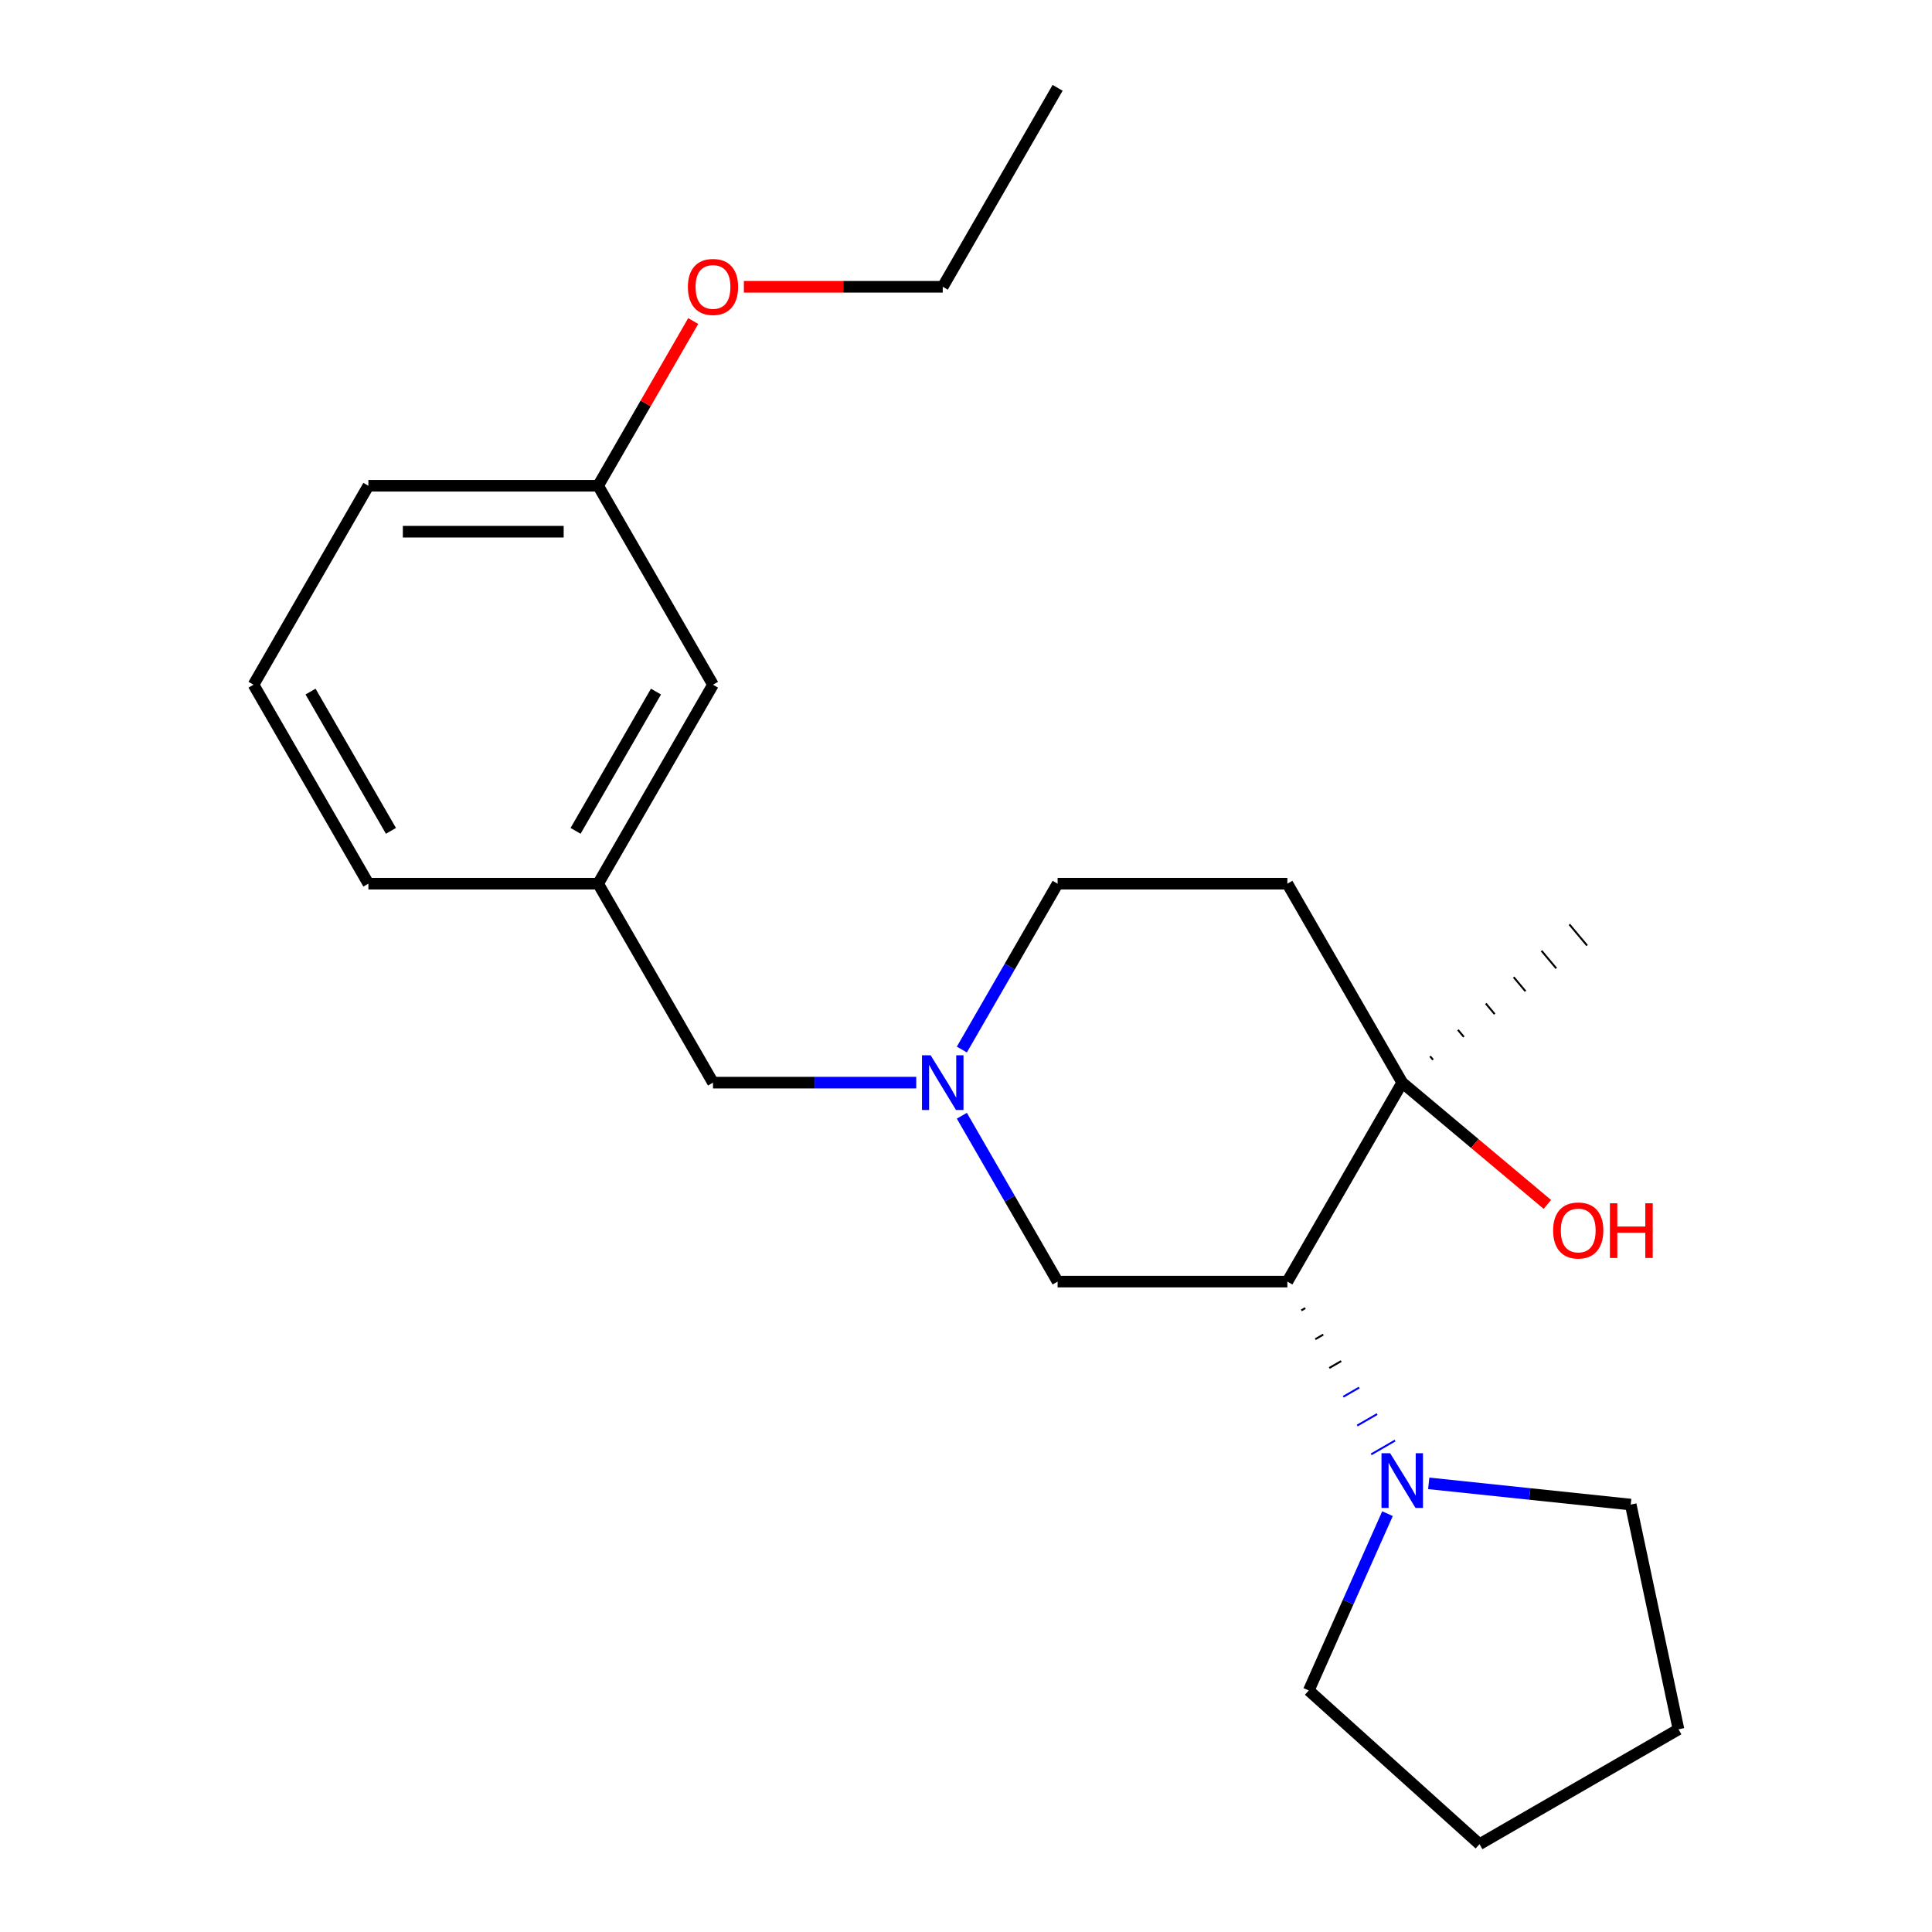 <?xml version='1.0' encoding='iso-8859-1'?>
<svg version='1.1' baseProfile='full'
              xmlns='http://www.w3.org/2000/svg'
                      xmlns:rdkit='http://www.rdkit.org/xml'
                      xmlns:xlink='http://www.w3.org/1999/xlink'
                  xml:space='preserve'
width='1000px' height='1000px' viewBox='0 0 1000 1000'>
<!-- END OF HEADER -->
<rect style='opacity:1.0;fill:#FFFFFF;stroke:none' width='1000' height='1000' x='0' y='0'> </rect>
<path class='bond-0' d='M 673.568,678.26 L 675.628,677.071' style='fill:none;fill-rule:evenodd;stroke:#000000;stroke-width:1.0px;stroke-linecap:butt;stroke-linejoin:miter;stroke-opacity:1' />
<path class='bond-0' d='M 680.799,693.163 L 684.919,690.785' style='fill:none;fill-rule:evenodd;stroke:#000000;stroke-width:1.0px;stroke-linecap:butt;stroke-linejoin:miter;stroke-opacity:1' />
<path class='bond-0' d='M 688.03,708.066 L 694.209,704.499' style='fill:none;fill-rule:evenodd;stroke:#000000;stroke-width:1.0px;stroke-linecap:butt;stroke-linejoin:miter;stroke-opacity:1' />
<path class='bond-0' d='M 695.262,722.969 L 703.5,718.213' style='fill:none;fill-rule:evenodd;stroke:#0000FF;stroke-width:1.0px;stroke-linecap:butt;stroke-linejoin:miter;stroke-opacity:1' />
<path class='bond-0' d='M 702.493,737.872 L 712.791,731.927' style='fill:none;fill-rule:evenodd;stroke:#0000FF;stroke-width:1.0px;stroke-linecap:butt;stroke-linejoin:miter;stroke-opacity:1' />
<path class='bond-0' d='M 709.724,752.775 L 722.082,745.641' style='fill:none;fill-rule:evenodd;stroke:#0000FF;stroke-width:1.0px;stroke-linecap:butt;stroke-linejoin:miter;stroke-opacity:1' />
<path class='bond-2' d='M 666.337,663.357 L 725.795,560.373' style='fill:none;fill-rule:evenodd;stroke:#000000;stroke-width:6px;stroke-linecap:butt;stroke-linejoin:miter;stroke-opacity:1' />
<path class='bond-3' d='M 666.337,663.357 L 547.421,663.357' style='fill:none;fill-rule:evenodd;stroke:#000000;stroke-width:6px;stroke-linecap:butt;stroke-linejoin:miter;stroke-opacity:1' />
<path class='bond-11' d='M 739.507,767.782 L 791.783,773.277' style='fill:none;fill-rule:evenodd;stroke:#0000FF;stroke-width:6px;stroke-linecap:butt;stroke-linejoin:miter;stroke-opacity:1' />
<path class='bond-11' d='M 791.783,773.277 L 844.059,778.771' style='fill:none;fill-rule:evenodd;stroke:#000000;stroke-width:6px;stroke-linecap:butt;stroke-linejoin:miter;stroke-opacity:1' />
<path class='bond-12' d='M 718.167,783.474 L 697.797,829.225' style='fill:none;fill-rule:evenodd;stroke:#0000FF;stroke-width:6px;stroke-linecap:butt;stroke-linejoin:miter;stroke-opacity:1' />
<path class='bond-12' d='M 697.797,829.225 L 677.427,874.976' style='fill:none;fill-rule:evenodd;stroke:#000000;stroke-width:6px;stroke-linecap:butt;stroke-linejoin:miter;stroke-opacity:1' />
<path class='bond-1' d='M 497.855,577.506 L 522.638,620.432' style='fill:none;fill-rule:evenodd;stroke:#0000FF;stroke-width:6px;stroke-linecap:butt;stroke-linejoin:miter;stroke-opacity:1' />
<path class='bond-1' d='M 522.638,620.432 L 547.421,663.357' style='fill:none;fill-rule:evenodd;stroke:#000000;stroke-width:6px;stroke-linecap:butt;stroke-linejoin:miter;stroke-opacity:1' />
<path class='bond-5' d='M 474.251,560.373 L 421.65,560.373' style='fill:none;fill-rule:evenodd;stroke:#0000FF;stroke-width:6px;stroke-linecap:butt;stroke-linejoin:miter;stroke-opacity:1' />
<path class='bond-5' d='M 421.65,560.373 L 369.048,560.373' style='fill:none;fill-rule:evenodd;stroke:#000000;stroke-width:6px;stroke-linecap:butt;stroke-linejoin:miter;stroke-opacity:1' />
<path class='bond-6' d='M 497.855,543.24 L 522.638,500.315' style='fill:none;fill-rule:evenodd;stroke:#0000FF;stroke-width:6px;stroke-linecap:butt;stroke-linejoin:miter;stroke-opacity:1' />
<path class='bond-6' d='M 522.638,500.315 L 547.421,457.39' style='fill:none;fill-rule:evenodd;stroke:#000000;stroke-width:6px;stroke-linecap:butt;stroke-linejoin:miter;stroke-opacity:1' />
<path class='bond-4' d='M 725.795,560.373 L 666.337,457.39' style='fill:none;fill-rule:evenodd;stroke:#000000;stroke-width:6px;stroke-linecap:butt;stroke-linejoin:miter;stroke-opacity:1' />
<path class='bond-9' d='M 725.795,560.373 L 763.355,591.891' style='fill:none;fill-rule:evenodd;stroke:#000000;stroke-width:6px;stroke-linecap:butt;stroke-linejoin:miter;stroke-opacity:1' />
<path class='bond-9' d='M 763.355,591.891 L 800.916,623.408' style='fill:none;fill-rule:evenodd;stroke:#FF0000;stroke-width:6px;stroke-linecap:butt;stroke-linejoin:miter;stroke-opacity:1' />
<path class='bond-14' d='M 741.741,548.545 L 740.213,546.723' style='fill:none;fill-rule:evenodd;stroke:#000000;stroke-width:1.0px;stroke-linecap:butt;stroke-linejoin:miter;stroke-opacity:1' />
<path class='bond-14' d='M 757.688,536.716 L 754.631,533.072' style='fill:none;fill-rule:evenodd;stroke:#000000;stroke-width:1.0px;stroke-linecap:butt;stroke-linejoin:miter;stroke-opacity:1' />
<path class='bond-14' d='M 773.635,524.888 L 769.049,519.422' style='fill:none;fill-rule:evenodd;stroke:#000000;stroke-width:1.0px;stroke-linecap:butt;stroke-linejoin:miter;stroke-opacity:1' />
<path class='bond-14' d='M 789.582,513.059 L 783.467,505.771' style='fill:none;fill-rule:evenodd;stroke:#000000;stroke-width:1.0px;stroke-linecap:butt;stroke-linejoin:miter;stroke-opacity:1' />
<path class='bond-14' d='M 805.529,501.23 L 797.885,492.121' style='fill:none;fill-rule:evenodd;stroke:#000000;stroke-width:1.0px;stroke-linecap:butt;stroke-linejoin:miter;stroke-opacity:1' />
<path class='bond-14' d='M 821.475,489.402 L 812.303,478.47' style='fill:none;fill-rule:evenodd;stroke:#000000;stroke-width:1.0px;stroke-linecap:butt;stroke-linejoin:miter;stroke-opacity:1' />
<path class='bond-22' d='M 666.337,457.39 L 547.421,457.39' style='fill:none;fill-rule:evenodd;stroke:#000000;stroke-width:6px;stroke-linecap:butt;stroke-linejoin:miter;stroke-opacity:1' />
<path class='bond-7' d='M 369.048,560.373 L 309.591,457.39' style='fill:none;fill-rule:evenodd;stroke:#000000;stroke-width:6px;stroke-linecap:butt;stroke-linejoin:miter;stroke-opacity:1' />
<path class='bond-8' d='M 309.591,457.39 L 369.048,354.406' style='fill:none;fill-rule:evenodd;stroke:#000000;stroke-width:6px;stroke-linecap:butt;stroke-linejoin:miter;stroke-opacity:1' />
<path class='bond-8' d='M 297.913,430.05 L 339.533,357.962' style='fill:none;fill-rule:evenodd;stroke:#000000;stroke-width:6px;stroke-linecap:butt;stroke-linejoin:miter;stroke-opacity:1' />
<path class='bond-16' d='M 309.591,457.39 L 190.675,457.39' style='fill:none;fill-rule:evenodd;stroke:#000000;stroke-width:6px;stroke-linecap:butt;stroke-linejoin:miter;stroke-opacity:1' />
<path class='bond-10' d='M 369.048,354.406 L 309.591,251.422' style='fill:none;fill-rule:evenodd;stroke:#000000;stroke-width:6px;stroke-linecap:butt;stroke-linejoin:miter;stroke-opacity:1' />
<path class='bond-13' d='M 309.591,251.422 L 334.2,208.797' style='fill:none;fill-rule:evenodd;stroke:#000000;stroke-width:6px;stroke-linecap:butt;stroke-linejoin:miter;stroke-opacity:1' />
<path class='bond-13' d='M 334.2,208.797 L 358.81,166.171' style='fill:none;fill-rule:evenodd;stroke:#FF0000;stroke-width:6px;stroke-linecap:butt;stroke-linejoin:miter;stroke-opacity:1' />
<path class='bond-24' d='M 309.591,251.422 L 190.675,251.422' style='fill:none;fill-rule:evenodd;stroke:#000000;stroke-width:6px;stroke-linecap:butt;stroke-linejoin:miter;stroke-opacity:1' />
<path class='bond-24' d='M 291.753,275.205 L 208.513,275.205' style='fill:none;fill-rule:evenodd;stroke:#000000;stroke-width:6px;stroke-linecap:butt;stroke-linejoin:miter;stroke-opacity:1' />
<path class='bond-19' d='M 844.059,778.771 L 868.782,895.088' style='fill:none;fill-rule:evenodd;stroke:#000000;stroke-width:6px;stroke-linecap:butt;stroke-linejoin:miter;stroke-opacity:1' />
<path class='bond-20' d='M 677.427,874.976 L 765.799,954.545' style='fill:none;fill-rule:evenodd;stroke:#000000;stroke-width:6px;stroke-linecap:butt;stroke-linejoin:miter;stroke-opacity:1' />
<path class='bond-18' d='M 385.021,148.438 L 436.493,148.438' style='fill:none;fill-rule:evenodd;stroke:#FF0000;stroke-width:6px;stroke-linecap:butt;stroke-linejoin:miter;stroke-opacity:1' />
<path class='bond-18' d='M 436.493,148.438 L 487.964,148.438' style='fill:none;fill-rule:evenodd;stroke:#000000;stroke-width:6px;stroke-linecap:butt;stroke-linejoin:miter;stroke-opacity:1' />
<path class='bond-15' d='M 131.218,354.406 L 190.675,457.39' style='fill:none;fill-rule:evenodd;stroke:#000000;stroke-width:6px;stroke-linecap:butt;stroke-linejoin:miter;stroke-opacity:1' />
<path class='bond-15' d='M 160.733,357.962 L 202.353,430.05' style='fill:none;fill-rule:evenodd;stroke:#000000;stroke-width:6px;stroke-linecap:butt;stroke-linejoin:miter;stroke-opacity:1' />
<path class='bond-17' d='M 131.218,354.406 L 190.675,251.422' style='fill:none;fill-rule:evenodd;stroke:#000000;stroke-width:6px;stroke-linecap:butt;stroke-linejoin:miter;stroke-opacity:1' />
<path class='bond-21' d='M 487.964,148.438 L 547.421,45.455' style='fill:none;fill-rule:evenodd;stroke:#000000;stroke-width:6px;stroke-linecap:butt;stroke-linejoin:miter;stroke-opacity:1' />
<path class='bond-23' d='M 868.782,895.088 L 765.799,954.545' style='fill:none;fill-rule:evenodd;stroke:#000000;stroke-width:6px;stroke-linecap:butt;stroke-linejoin:miter;stroke-opacity:1' />
<path  class='atom-1' d='M 719.535 752.181
L 728.815 767.181
Q 729.735 768.661, 731.215 771.341
Q 732.695 774.021, 732.775 774.181
L 732.775 752.181
L 736.535 752.181
L 736.535 780.501
L 732.655 780.501
L 722.695 764.101
Q 721.535 762.181, 720.295 759.981
Q 719.095 757.781, 718.735 757.101
L 718.735 780.501
L 715.055 780.501
L 715.055 752.181
L 719.535 752.181
' fill='#0000FF'/>
<path  class='atom-2' d='M 481.704 546.213
L 490.984 561.213
Q 491.904 562.693, 493.384 565.373
Q 494.864 568.053, 494.944 568.213
L 494.944 546.213
L 498.704 546.213
L 498.704 574.533
L 494.824 574.533
L 484.864 558.133
Q 483.704 556.213, 482.464 554.013
Q 481.264 551.813, 480.904 551.133
L 480.904 574.533
L 477.224 574.533
L 477.224 546.213
L 481.704 546.213
' fill='#0000FF'/>
<path  class='atom-10' d='M 803.889 636.891
Q 803.889 630.091, 807.249 626.291
Q 810.609 622.491, 816.889 622.491
Q 823.169 622.491, 826.529 626.291
Q 829.889 630.091, 829.889 636.891
Q 829.889 643.771, 826.489 647.691
Q 823.089 651.571, 816.889 651.571
Q 810.649 651.571, 807.249 647.691
Q 803.889 643.811, 803.889 636.891
M 816.889 648.371
Q 821.209 648.371, 823.529 645.491
Q 825.889 642.571, 825.889 636.891
Q 825.889 631.331, 823.529 628.531
Q 821.209 625.691, 816.889 625.691
Q 812.569 625.691, 810.209 628.491
Q 807.889 631.291, 807.889 636.891
Q 807.889 642.611, 810.209 645.491
Q 812.569 648.371, 816.889 648.371
' fill='#FF0000'/>
<path  class='atom-10' d='M 833.289 622.811
L 837.129 622.811
L 837.129 634.851
L 851.609 634.851
L 851.609 622.811
L 855.449 622.811
L 855.449 651.131
L 851.609 651.131
L 851.609 638.051
L 837.129 638.051
L 837.129 651.131
L 833.289 651.131
L 833.289 622.811
' fill='#FF0000'/>
<path  class='atom-14' d='M 356.048 148.518
Q 356.048 141.718, 359.408 137.918
Q 362.768 134.118, 369.048 134.118
Q 375.328 134.118, 378.688 137.918
Q 382.048 141.718, 382.048 148.518
Q 382.048 155.398, 378.648 159.318
Q 375.248 163.198, 369.048 163.198
Q 362.808 163.198, 359.408 159.318
Q 356.048 155.438, 356.048 148.518
M 369.048 159.998
Q 373.368 159.998, 375.688 157.118
Q 378.048 154.198, 378.048 148.518
Q 378.048 142.958, 375.688 140.158
Q 373.368 137.318, 369.048 137.318
Q 364.728 137.318, 362.368 140.118
Q 360.048 142.918, 360.048 148.518
Q 360.048 154.238, 362.368 157.118
Q 364.728 159.998, 369.048 159.998
' fill='#FF0000'/>
</svg>
